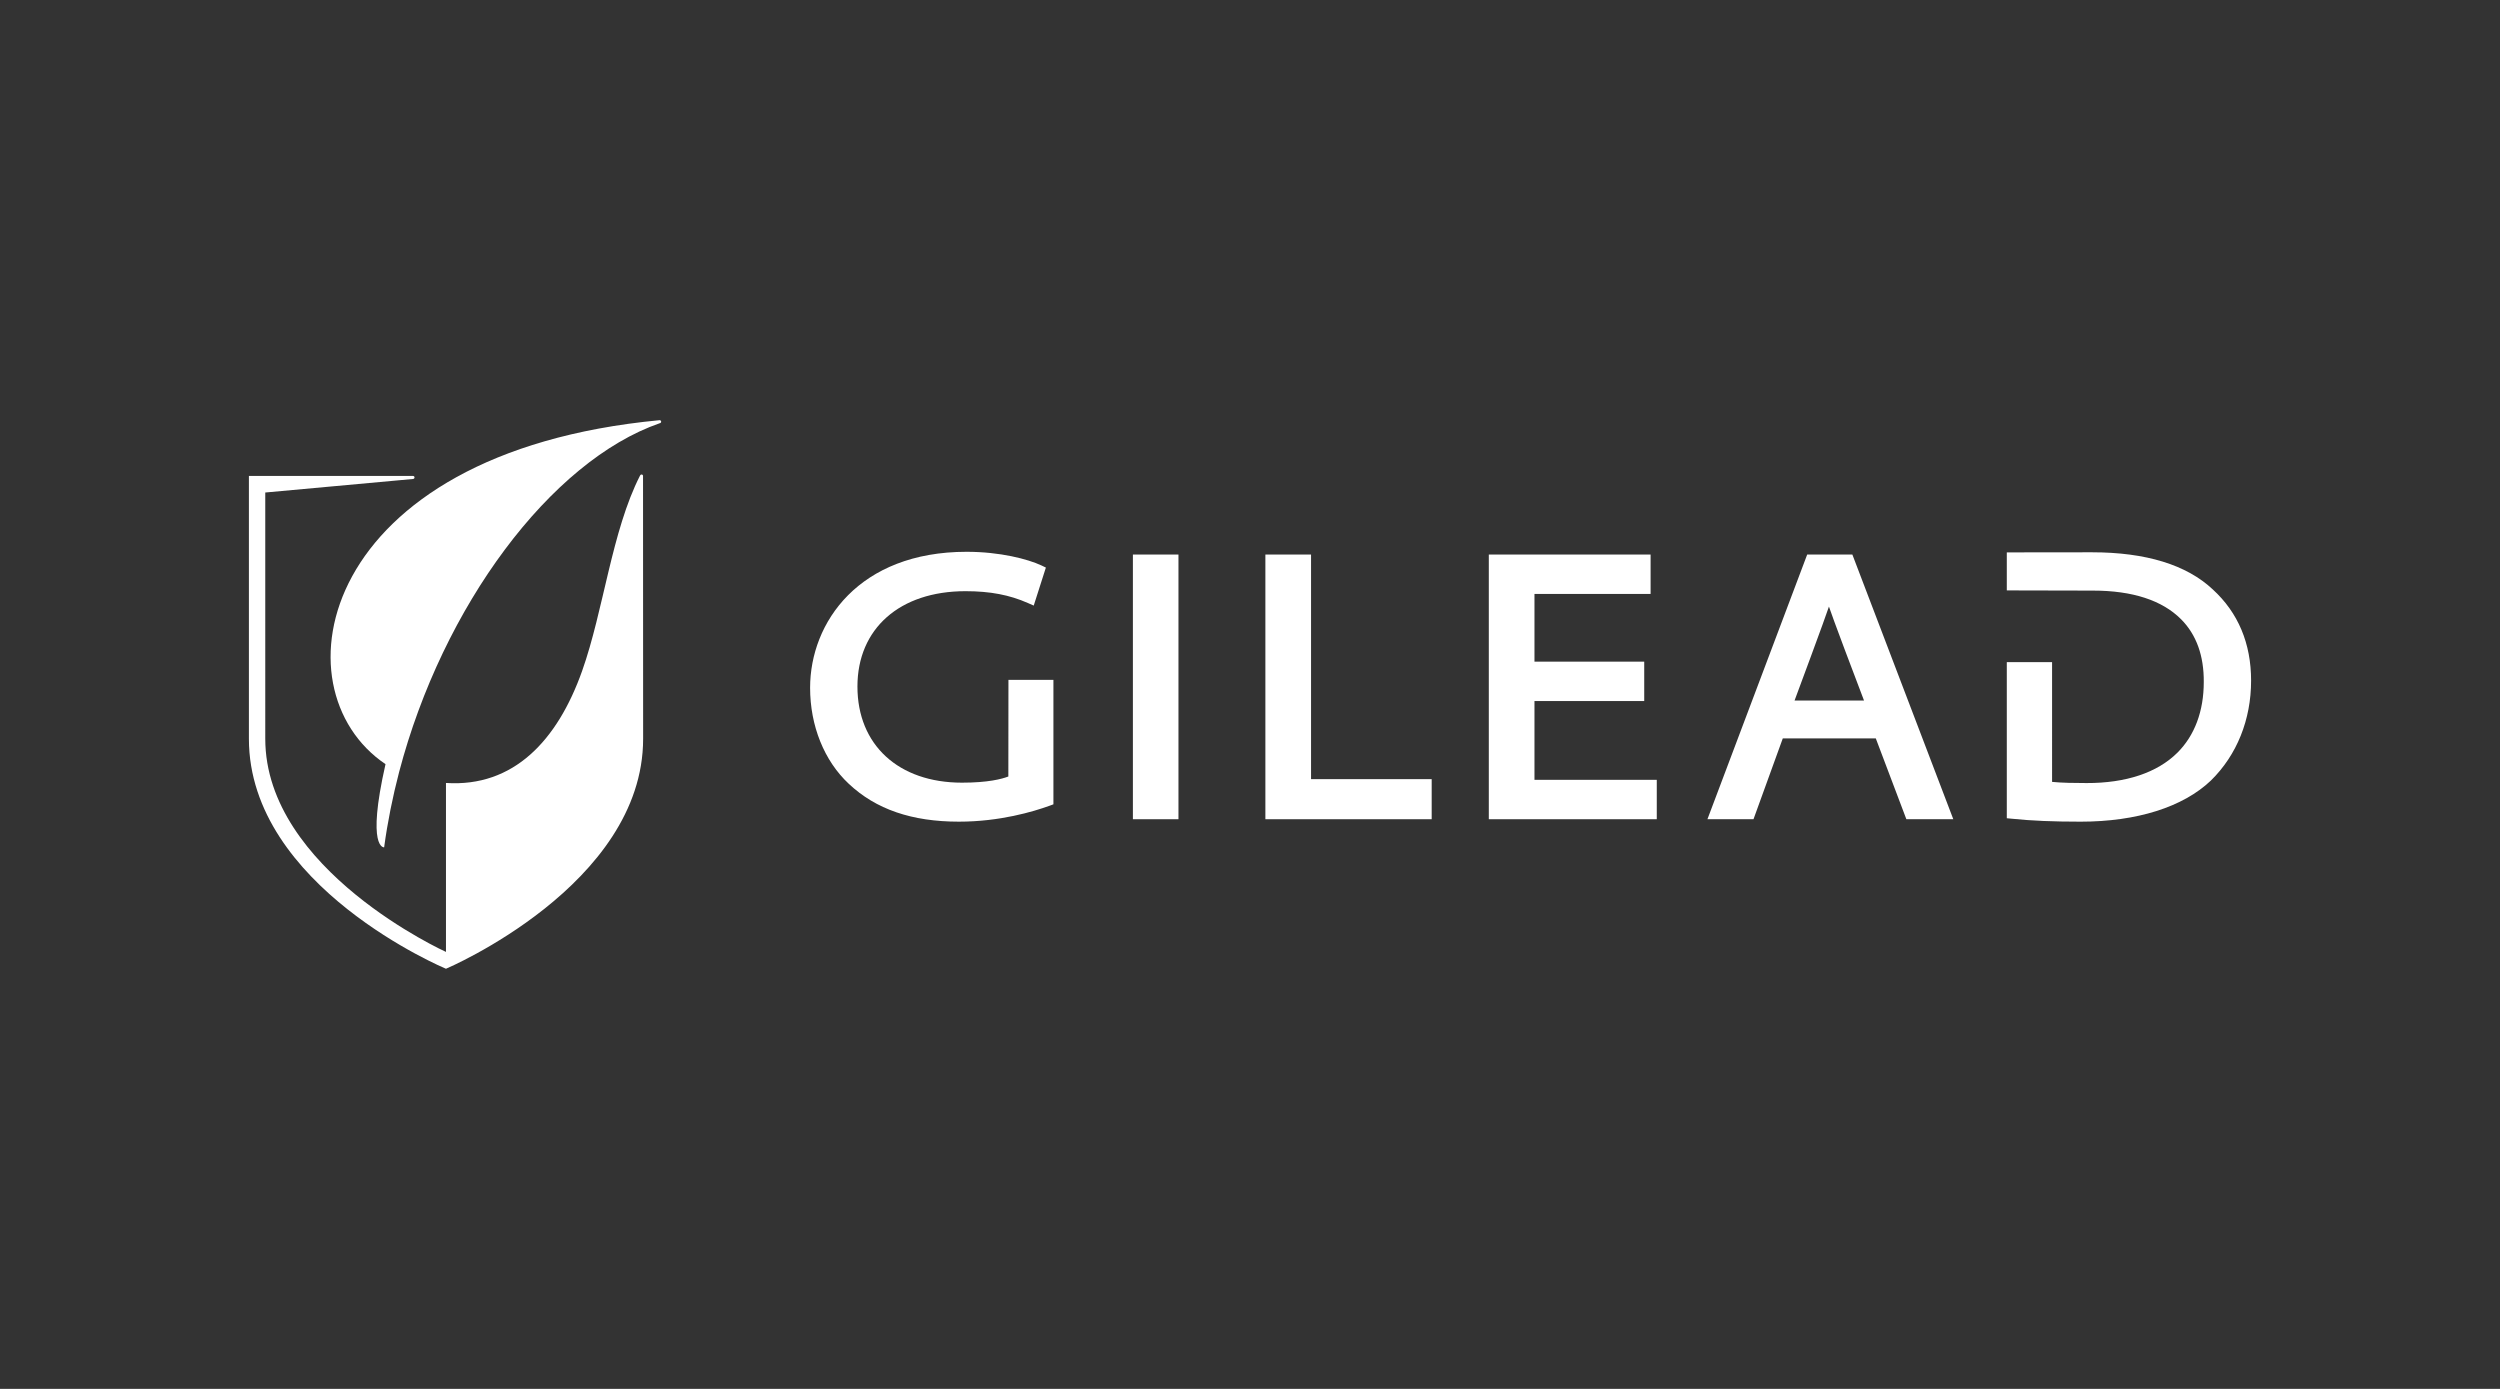 <?xml version="1.0" encoding="utf-8"?>
<!-- Generator: Adobe Illustrator 26.0.2, SVG Export Plug-In . SVG Version: 6.00 Build 0)  -->
<svg version="1.1" id="Layer_1" xmlns="http://www.w3.org/2000/svg" xmlns:xlink="http://www.w3.org/1999/xlink" x="0px" y="0px"
	 viewBox="0 0 255.12 141.73" style="enable-background:new 0 0 255.12 141.73;" xml:space="preserve">
<rect x="0" y="0" width="255.12" height="141.73" fill="#333333" stroke="none"/>
<style type="text/css">
	.st0{fill-rule:evenodd;clip-rule:evenodd;fill:#FFFFFF;}
</style>
<g>
	<path class="st0" d="M102.91,69.38l-0.01,9.86c-0.67,0.26-2.09,0.63-4.73,0.63c-6.48,0-10.67-3.85-10.67-9.81
		c0-5.91,4.32-9.73,11.02-9.73c2.53,0,4.5,0.38,6.38,1.21l0.59,0.26l1.24-3.88l-0.46-0.22c-1.37-0.64-4.2-1.39-7.63-1.39
		c-10.97,0-15.97,7.2-15.97,13.88c0,3.88,1.44,7.45,3.94,9.79c2.77,2.61,6.45,3.87,11.24,3.87c4.17,0,7.6-1.02,9.27-1.63l0.38-0.14
		v-12.7L102.91,69.38L102.91,69.38z"/>
	<polygon class="st0" points="115.61,83.6 120.26,83.6 120.26,56.59 115.61,56.59 115.61,83.6 	"/>
	<polygon class="st0" points="133.79,79.51 133.79,56.59 129.13,56.59 129.13,83.6 146.1,83.6 146.1,79.51 133.79,79.51 	"/>
	<polygon class="st0" points="156.59,79.58 156.59,71.54 167.79,71.54 167.79,67.52 156.59,67.52 156.59,60.61 168.44,60.61 
		168.44,56.59 151.93,56.59 151.93,83.6 169.07,83.6 169.07,79.58 156.59,79.58 	"/>
	<path class="st0" d="M189.03,56.59h-4.61L174.24,83.6h4.7l2.99-8.25h9.49l3.12,8.25h4.79L189.03,56.59L189.03,56.59z M186.64,61.9
		c0.26,0.82,2.82,7.63,3.58,9.59h-7.09C183.13,71.5,186.39,62.72,186.64,61.9L186.64,61.9z"/>
	<path class="st0" d="M225.81,60.15c-2.67-2.51-6.82-3.79-12.33-3.79l-8.69,0.01v3.88l8.79,0.02c4.04,0,7.07,0.99,9,2.93
		c1.56,1.57,2.33,3.72,2.31,6.4c0,2.97-0.93,5.46-2.69,7.21c-2.05,2.04-5.25,3.11-9.27,3.1c-1.22,0-2.55-0.02-3.52-0.12V67.57h-4.62
		V83.5l0.52,0.05c2.02,0.21,4.22,0.3,7.02,0.3c5.73,0,10.45-1.49,13.29-4.2c2.65-2.6,4.1-6.21,4.1-10.19
		C229.72,65.66,228.4,62.52,225.81,60.15L225.81,60.15z"/>
	<path class="st0" d="M67.47,43.03c0-0.08-0.07-0.15-0.15-0.15v0h0h0l-0.02,0c-34.92,3.32-39.37,27.41-27.96,35.1
		c-1.97,8.69-0.14,8.49-0.14,8.49c0.35-2.59,0.87-5.16,1.53-7.69c4.45-16.95,15.48-31.73,26.59-35.59l0,0
		C67.41,43.18,67.47,43.11,67.47,43.03L67.47,43.03z"/>
	<path class="st0" d="M65.62,48.57c0-0.09-0.07-0.15-0.15-0.15c-0.07,0-0.12,0.04-0.15,0.1c-2.89,5.66-3.72,13.76-5.92,19.96
		c-2.52,7.09-6.99,11.87-13.89,11.42v17.24c0,0-18.44-8.34-18.44-21.75V50.26l15.07-1.38c0,0,0,0,0,0c0.09,0,0.16-0.07,0.16-0.16
		c0-0.08-0.06-0.15-0.15-0.15v0H25.4v26.82c0,15.09,20.11,23.47,20.11,23.47s20.12-8.52,20.12-23.47L65.62,48.57L65.62,48.57
		L65.62,48.57z"/>
</g>
</svg>
